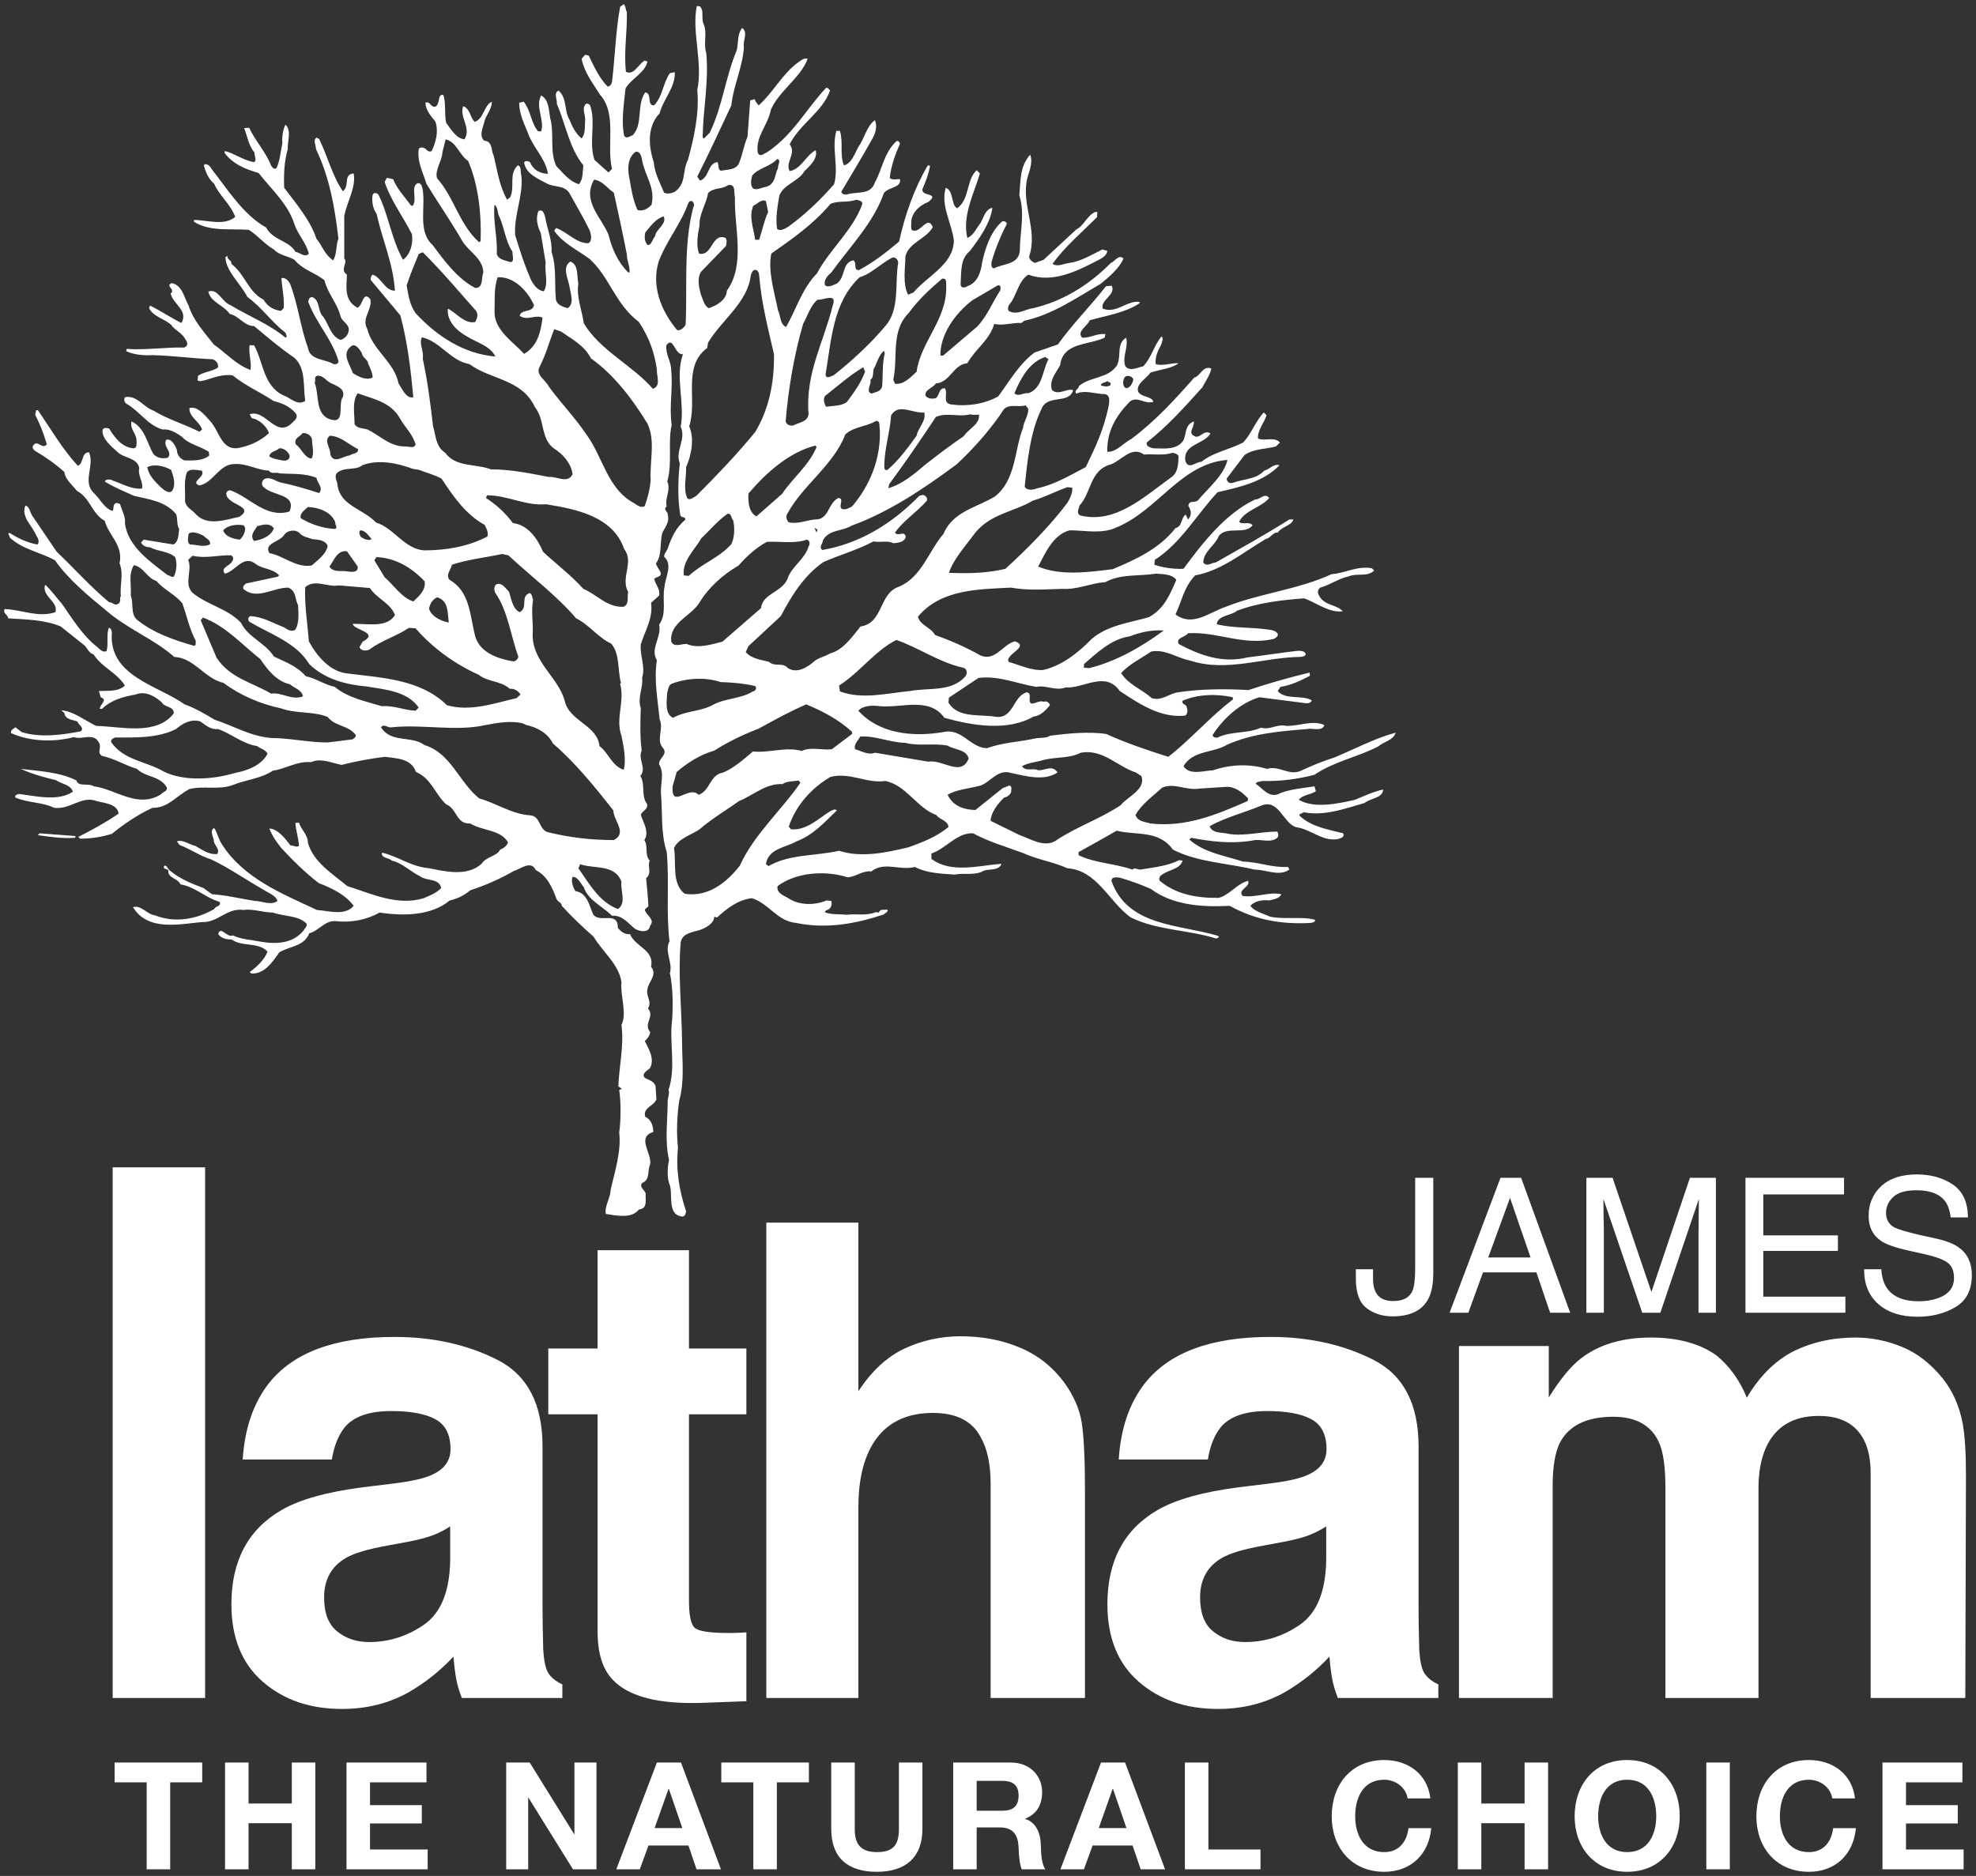 <svg width="238" height="226" viewBox="0 0 238 226" fill="none" xmlns="http://www.w3.org/2000/svg">
<rect x="0" y="0" width="238" height="226" fill="#333333" stroke="none"/>
<g id="Vector">
<path d="M75.504 1.417C75.555 3.906 75.121 6.278 75.393 8.651C76.317 9.086 76.793 7.901 77.612 7.3L77.985 7.404C77.663 8.814 76.095 9.4 75.342 10.647C75.176 12.373 74.795 14.474 75.176 16.366C75.504 16.786 75.88 16.366 76.202 16.304C77.5 14.909 76.636 12.643 77.717 11.127C78.579 11.233 77.878 12.794 78.793 12.688C79.876 11.501 79.819 10.048 80.687 8.814L81.281 8.695C81.336 10.587 79.876 11.936 79.447 13.662C77.93 15.223 78.098 17.596 78.742 19.532C78.851 20.898 79.5 22.023 79.987 23.208C80.366 23.421 80.9 23.27 81.281 23.104C82.69 22.085 82.149 20.673 82.851 19.277C83.607 16.633 84.254 13.452 83.981 10.857C84.686 7.51 83.281 3.743 83.93 0.725L84.309 0.77C84.843 1.309 84.422 2.167 84.739 2.87C85.224 4.013 84.686 5.242 85.067 6.383C85.386 10.001 84.686 12.957 84.632 16.576L84.792 16.68L85.494 15.977C87.067 12.688 87.335 9.4 88.737 6.053C88.958 5.093 88.79 4.117 89.388 3.367C90.146 3.906 89.439 4.868 89.603 5.68C89.439 8.156 88.309 10.377 88.092 12.688C86.741 15.557 85.386 18.511 83.981 21.274L84.309 21.756C85.443 21.422 85.224 19.653 86.413 19.532C86.633 19.863 86.413 20.465 86.847 20.567C87.66 20.403 88.737 20.509 89.063 19.532C89.439 18.57 89.603 17.491 90.033 16.47L90.359 12.101L90.899 11.936C90.952 12.208 91.225 12.522 91.382 12.688C93.061 11.233 94.246 8.859 96.142 7.51C96.463 7.3 96.84 6.926 97.272 7.09C96.463 9.341 93.816 10.961 92.844 13.227C92.518 15.06 90.952 16.47 91.278 18.407C91.544 19.008 92.031 18.468 92.361 18.362C95.489 16.304 97.059 13.182 99.494 10.587C99.757 10.541 99.87 10.798 99.972 10.916C99.059 13.499 96.304 14.956 95.114 17.385C95.976 18.511 94.521 19.532 95.114 20.613C96.463 20.403 97.108 18.678 98.247 18.09C98.519 19.11 97.598 19.921 96.898 20.613C96.193 21.858 94.414 22.191 93.872 23.54C93.655 24.831 93.384 26.288 93.599 27.577C93.978 27.91 94.576 27.532 94.951 27.309C96.898 25.91 98.84 24.064 100.462 22.191C101.058 20.193 100.136 17.867 100.732 15.767H101.166C101.596 17.222 101.111 18.632 101.651 19.921C102.566 19.698 102.947 18.511 103.381 17.702C104.135 16.68 104.354 15.223 105.379 14.474C105.703 15.223 105.433 16.094 105.056 16.74C103.866 18.884 102.566 21.004 101.328 23.104C101.432 23.421 101.758 23.48 102.03 23.421C103.217 23.043 104.892 23.54 105.379 21.966C106.243 20.465 106.456 18.407 107.971 17.011C108.239 16.905 108.35 17.16 108.403 17.326C107.803 18.632 107.324 20.029 107.163 21.422C107.431 21.756 108.08 21.546 108.403 21.588C108.567 22.669 106.999 22.505 106.456 23.27C105.216 26.827 102.405 29.679 100.136 32.816C99.702 33.192 99.166 33.731 99.381 34.377C99.813 34.693 100.353 34.319 100.787 34.166C101.87 33.402 101.379 31.633 102.783 31.361C103.266 31.675 102.73 32.546 103.434 32.546C105.109 31.675 106.786 30.386 108.297 29.093C109.001 25.852 110.133 22.669 111.75 19.921L112.023 19.968C111.81 21.108 111.535 21.756 111.103 22.775C110.942 23.75 113.267 23.151 111.81 24.336C110.729 24.725 109.646 25.746 109.759 26.993C109.759 27.309 109.646 27.787 110.078 27.787C110.942 27.95 111.75 25.91 112.348 27.366C111.535 28.823 109.484 29.197 109.054 30.864C109.054 32.172 108.673 34.166 109.378 35.504L110.027 35.232C111.75 33.192 114.887 31.843 114.887 28.929C114.614 26.827 113.267 24.725 113.916 22.622C114.725 22.941 114.614 24.126 114.997 24.831L115.266 25.101C116.834 24.022 116.349 21.647 117.642 20.509L118.023 20.898C117.372 23.151 115.861 26.018 116.51 28.658C117.27 28.388 117.589 27.473 118.13 26.827C118.455 26.226 118.723 25.147 119.532 25.041C119.266 26.931 117.968 28.719 116.834 30.221C115.644 31.195 115.808 32.593 115.7 34.211C115.7 34.75 116.185 34.693 116.51 34.483C117.749 34.047 118.13 32.816 118.289 31.633C118.617 30.114 119.266 27.91 120.719 26.663C120.941 26.602 121.264 26.721 121.264 26.993C120.507 28.433 119.858 30.053 119.423 31.571C119.423 31.782 119.317 32.321 119.751 32.321C120.777 31.735 122.613 31.945 122.828 30.278C122.828 28.012 123.479 25.746 122.775 23.54C122.939 21.647 122.828 20.074 124.075 18.632C124.45 19.532 123.967 20.613 123.745 21.422C122.939 24.606 125.043 27.638 123.967 30.864C123.909 31.238 124.341 31.571 124.667 31.675L125.697 31.299L129.64 27.638C130.557 27.203 130.884 26.018 131.906 25.536H132.174L132.125 26.166C130.286 28.012 128.235 29.741 126.771 31.782C127.422 32.217 128.127 31.735 128.827 31.675C130.231 31.465 131.472 30.698 132.77 30.053L133.365 30.221C133.312 30.822 132.665 31.134 132.229 31.361C129.744 32.652 126.771 34.166 123.854 33.085C122.775 33.776 122.507 35.232 121.856 36.313C121.588 36.643 121.264 37.018 121.481 37.454C122.507 38.038 123.479 37.229 124.45 37.125C127.912 36.313 131.095 34.421 133.797 31.675C134.287 31.51 134.717 30.596 135.315 31.134C134.878 32.274 133.58 33.357 132.606 34.166C129.64 35.893 126.72 37.934 123.366 38.639L123.041 38.908C121.909 38.849 120.777 39.284 119.751 39.017C119.211 40.952 117.481 42.032 116.51 43.759C114.778 43.925 114.459 46.069 112.723 46.191C112.348 46.775 111.32 46.94 111.484 47.69C111.81 48.068 112.295 48.068 112.723 47.962C113.212 47.586 113.05 46.73 113.808 46.775C114.238 47.422 113.429 48.56 114.563 48.726C116.51 48.996 118.617 48.667 120.238 47.749C121.588 45.919 122.775 43.818 124.611 42.468L127.422 41.493C129.148 39.059 131.369 36.853 133.206 34.483L133.902 34.421C134.44 35.562 132.502 36.103 132.821 37.184C134.5 37.83 135.74 36.15 137.255 36.373V36.538C135.415 37.726 133.312 37.995 131.257 38.581C130.991 39.284 129.64 39.93 130.342 40.682C131.369 40.741 132.174 40.096 133.148 40.261L133.042 40.682C131.152 41.597 128.016 41.221 127.692 43.982C127.205 44.899 126.286 45.919 126.72 47.002C127.529 47.69 128.501 46.73 129.261 47.002C128.722 48.771 126.124 47.422 125.424 49.312C124.128 51.954 123.745 55.405 123.422 58.648C123.745 59.187 124.558 58.977 124.988 58.811C127.046 58.378 128.88 57.253 130.772 56.278C132.012 53.74 132.931 51.744 133.531 48.936C133.58 48.456 133.797 47.647 133.095 47.48C131.906 47.48 130.712 46.94 129.64 47.422C129.312 47.046 129.908 46.894 129.959 46.505C131.369 45.318 133.472 45.649 134.555 43.982C135.093 42.74 134.44 41.446 135.632 40.682C135.957 41.822 135.149 42.903 135.527 44.088C136.066 44.838 137.038 44.239 137.691 44.135C138.717 43.054 138.985 41.597 139.902 40.531C140.17 40.682 139.96 41.221 139.849 41.553C139.47 42.196 139.092 43.054 139.2 43.863C140.062 44.135 140.981 43.714 141.956 43.759C141.143 44.402 139.687 44.509 138.553 44.899C138.066 45.649 136.768 46.237 137.094 47.212C137.579 47.915 138.66 47.69 138.928 48.397C137.904 48.771 136.983 47.647 136.066 48.397C134.338 50.181 133.312 52.014 133.365 54.43C134.44 54.49 135.257 53.411 136.281 52.869C139.147 50.724 141.524 48.125 143.845 45.486C144.599 45.318 144.873 43.982 145.897 44.402C145.735 45.214 145.197 45.919 144.814 46.668C142.709 48.996 140.713 51.264 138.121 53.305C138.011 53.846 138.604 53.904 138.928 54.01C140.17 54.01 141.737 54.279 142.549 53.033C142.93 52.12 142.709 51.202 143.79 50.767C143.905 51.534 142.875 52.222 144.056 52.612C144.658 52.659 145.086 51.744 145.79 52.222C144.982 53.575 142.496 53.468 142.767 55.513C143.143 56.652 144.007 55.632 144.711 55.632C146.12 54.49 148.061 54.175 149.735 53.305C150.759 52.222 151.193 50.767 152.219 49.688L152.542 50.017C152.276 50.992 151.463 51.744 151.519 52.823C152.38 53.201 153.457 52.555 154.164 53.305L153.68 53.785C152.436 54.114 150.978 54.057 149.897 54.821L147.737 57.673C147.793 58.062 148.061 58.272 148.491 58.168C149.789 57.673 151.299 57.777 152.276 56.696C152.923 56.545 153.457 55.796 154.108 56.053C152.168 58.062 149.303 58.693 146.658 59.294C144.171 61.935 142.228 65.448 139.092 67.442L139.038 68.03C140.117 68.406 141.362 68.57 142.549 68.525C144.814 65.448 147.576 61.876 151.193 60.164C151.789 60.209 152.329 59.294 152.868 60.001C151.842 61.186 149.95 61.453 149.248 62.853C149.629 63.288 150.491 62.744 150.863 63.288C149.95 64.473 147.844 63.331 146.816 64.533C146.382 65.718 144.982 66.365 144.928 67.76C145.358 68.359 145.956 67.76 146.439 67.76C149.359 66.094 152.38 64.428 155.3 62.581H155.781C155.57 63.331 154.378 63.437 153.895 64.157C153.304 64.097 153.029 64.847 152.493 64.909C149.684 66.573 147.144 68.735 143.954 69.319C142.549 70.791 142.39 72.35 141.583 74.017C143.628 75.58 145.684 73.749 147.631 73.104C151.682 71.483 156.325 71.046 160.377 69.171C161.996 69.067 163.46 68.134 165.241 68.463L165.509 68.735C164.699 69.544 163.46 69.005 162.43 69.44C161.19 69.71 160.215 70.462 159.026 70.791C158.594 71.107 158.7 71.541 158.973 71.919C159.675 72.998 161.028 72.832 161.732 73.643C160.056 73.853 158.594 72.622 157.083 72.082C154.329 72.292 151.463 72.622 148.978 73.584C148.218 74.227 146.707 74.078 146.544 75.206C148.601 75.699 150.652 75.533 152.817 75.852C153.191 75.909 153.625 75.954 153.895 76.344C154.004 76.661 153.57 76.93 153.357 76.99C149.684 77.801 146.601 76.073 143.09 76.285C142.709 76.826 141.632 76.765 141.956 77.576C144.494 78.925 147.195 79.948 150.274 79.196C152.055 78.986 153.734 78.719 155.57 78.491C156.113 78.447 156.921 78.222 157.245 78.719C157.355 79.031 156.866 79.139 156.596 79.139C152.114 79.196 147.737 81.027 143.305 79.57C141.737 79.256 140.336 78.175 138.66 78.491C137.47 79.303 136.01 80.006 135.04 81.089C135.908 82.482 137.523 83.025 138.717 84.104C139.96 84.48 140.768 83.565 141.9 83.399C144.711 82.981 147.576 82.981 150.382 83.129C152.763 82.333 155.244 81.628 157.732 81.027L157.785 81.405C156.653 82.004 155.517 82.543 154.219 82.754L153.895 83.251C154.866 84.376 156.813 83.669 158 84.376C157.894 84.705 157.519 84.75 157.194 84.705L151.682 84C149.359 84.705 147.356 86.538 146.06 88.534C146.06 88.802 146.382 88.908 146.658 88.849C148.276 88.052 150.165 88.428 151.897 87.661C152.974 87.99 153.789 87.181 154.919 87.451C156.487 87.498 158.053 86.701 159.517 87.347C159.241 88.201 158.053 87.661 157.46 87.827C154.108 88.097 150.814 88.368 147.793 89.719C146.12 90.739 143.684 90.365 142.549 92.302C143.254 93.442 144.982 92.841 146.12 92.796C148.169 92.089 150.491 91.985 152.602 92.631C154.108 92.149 155.3 93.591 156.813 92.796C158.109 92.195 159.46 91.656 160.809 91.221C163.243 90.199 165.565 88.955 168.103 88.262C167.833 89.18 166.701 89.328 165.995 89.927C163.511 91.221 160.703 91.713 158.326 93.336C156.325 93.86 154.219 94.147 152.006 94.088C151.736 94.192 151.355 94.147 151.246 94.417C152.114 95.001 152.923 96.292 154.219 95.544C155.464 95.062 156.979 94.943 158.326 94.733L158.487 95.332C157.843 95.752 156.866 95.752 156.436 96.353C158.272 97.432 161.134 96.831 163.188 96.353C164.269 95.918 165.401 95.374 166.593 95.107C166.539 96.19 165.082 96.128 164.375 96.729C162.111 97.373 159.57 98.348 157.03 97.853C156.866 98.02 156.379 98.021 156.542 98.288C158 99.641 159.945 99.909 161.784 100.391C161.996 100.932 161.352 100.992 161.083 101.098C159.187 101.365 157.843 99.851 156.053 99.641C154.491 99.055 154.004 96.19 151.897 97.058C149.842 97.914 147.631 98.456 145.684 99.535C146.06 100.452 147.144 100.242 147.95 100.452C149.842 100.779 151.897 100.18 153.842 100.18C154.004 100.452 154.004 100.722 153.842 100.932C152.974 101.637 151.736 100.992 150.863 101.261C148.218 101.697 145.79 101.365 143.464 100.932L143.254 101.155C145.033 102.718 147.52 103.092 149.735 103.799C151.625 103.841 153.191 104.549 155.138 104.442L155.3 104.759C154.057 105.63 152.493 104.759 151.087 104.759C147.737 103.948 144.282 103.903 141.254 102.342C139.577 99.97 136.821 100.662 134.5 100.076C132.987 100.932 131.472 101.801 129.908 102.657V103.03C131.957 104.005 134.229 104.005 136.389 104.759C136.662 104.487 137.038 104.759 137.362 104.759C138.985 104.487 140.602 104.338 142.009 103.631L142.443 103.678C142.12 104.759 140.713 104.759 139.902 105.419C139.626 105.57 139.577 105.899 139.687 106.11C141.683 107.789 144.282 108.21 146.816 108.165C148.114 107.789 149.029 106.441 150.329 106.11C150.652 106.876 148.978 107.188 149.684 107.94C151.299 108.165 152.868 107.401 154.329 107.73C154.108 108.271 153.41 108.318 152.868 108.482C152.055 108.376 151.14 108.539 150.599 109.127C151.14 109.832 152.114 110.043 152.974 110.431C154.702 110.807 156.813 110.374 158.381 110.807C158.432 111.124 158.109 111.124 157.894 111.183C154.329 111.393 151.14 110.807 148.114 109.127C144.767 109.293 141.305 109.083 138.604 107.086C137.362 106.545 136.174 106.11 134.878 105.734C134.555 105.689 133.748 105.57 133.902 106.216C135.908 111.661 142.12 111.349 146.707 112.744L146.816 112.907L146.495 113.073C143.143 111.994 139.255 112.098 136.117 110.476C133.472 108.482 132.125 104.863 128.554 104.595C126.771 103.799 124.988 103.574 123.211 102.763C121.207 102.011 119.104 101.427 117.208 100.391C115.266 100.286 113.97 102.221 112.184 102.82V103.468C114.563 105.252 117.855 104.277 120.558 104.067L120.613 104.113C120.181 105.031 118.936 104.549 118.236 105.031C117.155 105.464 116.072 105.15 114.997 105.36C113.321 105.252 111.644 105.194 110.188 104.442C108.35 104.925 106.511 103.737 104.947 104.984C103.866 104.863 103.107 105.63 102.083 105.689C99.381 104.821 95.87 105.088 93.655 106.753C93.493 107.626 94.465 107.896 94.951 108.21C96.249 109.083 98.14 109.083 99.545 108.482L100.136 108.539C100.243 109.021 100.083 109.563 99.494 109.667L99.328 109.892C100.032 110.206 101.058 110.102 101.977 110.206C103.266 110.043 104.192 110.374 105.486 109.892L105.865 109.936C105.969 109.456 106.511 109.667 106.841 109.563C107.107 109.832 106.562 109.996 106.456 110.164C103.054 111.287 99.545 111.948 95.87 111.183C93.599 110.973 92.629 108.855 90.576 108.21C88.901 108.376 87.548 109.456 86.358 110.537L86.035 110.431C85.981 111.287 85.009 111.784 84.254 112.052C83.392 112.309 82.149 112.43 81.985 113.555C81.66 117.231 82.094 121.481 82.149 125.322C82.149 127.799 82.47 130.23 81.821 132.543C81.553 134.223 81.449 136.491 81.66 138.262C81.387 140.963 81.821 143.486 82.634 145.915C82.581 146.247 82.522 146.516 82.2 146.563C80.204 146.351 81.175 143.754 80.583 142.524C80.366 141.774 80.366 140.691 80.583 139.763C80.04 137.344 80.419 135.078 80.419 132.647C80.419 132.271 80.687 131.687 80.523 131.296C81.449 128.548 80.583 125.698 80.957 122.829C81.064 121.103 81.064 119.062 80.687 117.231C81.064 115.927 79.987 114.696 80.636 113.389C80.204 109.667 80.636 106.216 80.306 102.657C79.553 100.286 79.819 97.914 79.606 95.544C79.553 94.298 80.04 93.17 79.391 92.089C79.283 91.34 80.475 90.949 79.876 90.138C78.959 89.118 79.987 87.827 79.447 86.642C79.228 84.314 78.742 81.945 79.119 79.528C78.259 78.175 79.717 76.765 79.391 75.263C80.366 73.853 79.717 72.248 80.04 70.672C80.145 69.485 81.064 68.03 79.987 67.068C79.987 66.677 80.306 66.408 80.419 66.094C80.845 64.802 81.449 63.498 82.522 62.64C82.634 62.146 81.985 62.477 81.932 61.995C81.606 60.043 81.66 57.837 81.877 55.796C81.281 54.324 82.69 52.929 81.985 51.413C82.522 48.501 81.281 45.424 82.253 42.678C81.228 42.782 81.121 40.412 80.257 41.597C80.145 42.74 80.845 43.489 80.845 44.627C81.064 46.775 80.583 49.043 80.9 51.202C80.419 53.258 81.011 55.843 80.366 58.002C80.845 59.022 80.04 60.001 80.306 61.02C79.772 61.334 80.523 61.725 80.419 61.995C80.687 62.91 80.094 63.498 79.772 64.201C79.447 65.386 79.772 66.843 79.015 67.862C79.064 68.463 80.204 69.215 79.119 69.544L78.793 69.71C78.908 70.4 79.553 70.94 79.391 71.751L78.417 72.622C78.687 74.499 77.663 76.015 77.178 77.635C77.068 79.139 77.768 80.216 77.338 81.673C77.5 82.754 76.742 84.104 77.178 85.291C77.123 86.956 77.068 88.698 77.287 90.424C76.793 91.503 77.93 92.525 77.123 93.487C77.768 94.461 77.178 95.918 77.93 96.831C78.098 97.477 77.442 97.642 77.178 98.125C77.442 99.097 78.259 100.18 77.612 101.202C78.098 102.011 77.612 102.988 78.259 103.678C77.93 104.338 78.579 105.194 77.823 105.795C77.93 106.919 78.042 108.061 78.098 109.185L77.663 109.563C77.768 110.268 78.959 110.748 78.31 111.497C78.153 112.43 77.123 112.262 76.472 111.888C75.712 111.287 74.965 110.206 73.716 110.327C72.584 109.185 70.803 108.435 70.316 106.876C69.937 106.441 69.614 105.63 68.963 105.63C68.746 106.169 69.022 106.876 69.294 107.354C70.748 107.564 70.961 109.083 71.45 110.164C72.259 111.287 74.421 109.667 74.421 111.784C74.795 112.262 75.284 112.595 75.88 112.534C76.527 114.097 78.851 114.426 78.417 116.467C79.228 117.441 78.098 118.253 77.985 119.168C77.768 120.024 78.579 120.682 78.042 121.481C78.908 122.517 77.442 123.267 78.31 124.348C78.259 124.783 77.985 125.097 77.663 125.426C78.153 126.388 78.908 127.635 78.259 128.714C77.93 128.984 77.229 129.359 77.663 129.841C78.098 130.111 78.793 130.23 78.959 130.861L79.064 132.437C78.742 133.292 77.395 133.413 77.717 134.539C78.417 134.868 78.687 135.62 78.687 136.37C76.636 137.015 78.523 138.907 78.31 140.256C77.93 141.067 78.364 142.089 77.338 142.524C76.959 143.004 77.612 143.333 77.768 143.754C77.717 144.565 78.042 145.599 76.959 145.707C76.095 146.831 74.312 146.457 72.965 146.247C72.799 145.272 73.501 144.414 73.552 143.333C73.987 141.339 74.853 138.801 74.582 136.429C74.795 134.913 74.795 132.753 74.582 131.296L74.908 131.19L74.474 130.861C74.582 128.385 75.176 125.908 74.853 123.477C75.555 122.079 74.691 119.979 74.853 118.359C74.582 116.195 72.584 114.696 71.501 112.85C70.097 111.62 68.858 110.431 67.667 109.127C67.667 108.707 67.126 108.647 67.022 108.271C66.532 106.98 65.939 105.523 64.534 104.821C63.941 103.574 62.698 104.712 61.887 104.925C60.213 105.899 58.483 106.651 56.646 107.25C55.889 107.896 55.078 108.271 54.165 108.482C51.946 110.327 48.592 110.374 45.73 109.936C44.166 110.807 42.33 111.183 40.436 110.973C39.142 110.852 38.385 112.16 37.248 112.43C36.657 114.035 34.818 113.99 33.627 114.74C32.818 115.927 31.799 117.38 30.282 117.276L30.065 117.112C30.875 116.528 31.846 115.655 32.224 114.636C31.09 113.449 29.145 114.097 27.901 113.179C27.311 113.179 26.658 113.073 26.281 112.534C26.552 111.453 27.311 113.016 28.064 112.697C29.096 113.179 30.282 113.226 31.414 113.449C33.305 113.78 35.357 113.659 36.599 112.052C36.71 111.784 37.029 111.62 36.927 111.287C36.008 110.268 34.225 110.431 32.873 109.936C31.682 109.936 30.443 109.456 29.307 109.622C27.311 109.352 26.232 111.183 24.338 111.077C21.525 111.349 17.802 112.204 16.018 109.293C16.989 108.977 17.695 110.164 18.663 110.268C21.04 111.225 23.687 110.748 25.794 109.516C25.956 109.127 26.715 109.185 26.441 108.647C24.77 108.165 23.472 106.815 21.742 106.545C21.364 105.734 20.125 105.795 20.283 104.821L19.744 104.595V104.338C20.07 104.113 20.232 104.712 20.393 104.821C21.581 105.84 23.04 106.441 24.502 106.98L25.528 107.73C27.254 107.836 28.984 108.271 30.712 108.539C31.518 108.539 32.656 109.127 33.414 108.539C33.199 107.836 32.28 107.564 31.739 107.188C29.579 105.959 27.581 104.549 25.415 103.527C24.121 103.139 22.934 102.281 21.636 101.801L21.308 101.365C22.015 101.098 22.768 101.743 23.528 101.907C24.338 102.342 25.096 102.988 26.175 102.882C26.552 102.221 25.692 101.801 25.745 101.155C25.632 100.722 25.253 100.015 25.794 99.745C26.175 100.286 26.281 101.036 26.715 101.697C29.362 105.84 34.008 107.67 38.166 109.622C39.576 109.726 41.57 110.374 42.596 109.127C41.57 107.73 39.893 106.98 38.385 106.379C36.763 105.15 35.146 103.527 33.899 102.177C33.361 101.531 32.767 100.662 32.441 99.804C33.52 99.909 34.331 100.992 34.982 101.847C35.357 101.847 35.738 102.117 36.008 101.907C35.95 100.932 35.631 100.015 35.576 99.144L36.008 99.097C36.276 99.97 37.084 100.554 37.084 101.531C37.74 103.842 40.008 105.252 41.843 106.753C44.654 107.626 47.837 109.185 51.026 108.21C51.722 107.896 52.539 107.626 53.135 106.98C52.916 105.795 51.41 106.169 50.595 105.57C49.407 104.984 48.437 103.948 47.188 103.678C46.815 103.302 45.894 103.406 46 102.718C47.894 103.139 49.571 104.442 51.673 104.595C53.62 104.984 56.27 105.63 57.998 104.067C58.538 103.196 59.889 103.139 60.213 102.387C60.645 102.177 61.077 101.907 61.183 101.471C60.264 99.909 58.104 100.119 56.646 99.206C54.921 99.31 55.078 97.432 53.731 96.893C52.378 95.646 51.946 93.756 50.105 93.007C49.514 91.34 47.788 91.384 46.388 91.174C44.602 91.384 42.872 91.713 41.14 92.149C40.008 91.924 38.602 91.278 37.468 91.82C35.793 91.656 34.44 92.631 32.873 92.841C31.414 93.816 29.633 93.922 28.064 94.565C26.334 95.211 24.502 94.627 22.823 95.062C21.308 95.812 20.232 97.373 18.397 97.313C16.669 98.078 14.935 99.267 13.478 100.452C12.29 100.826 10.996 101.036 9.641 101.036L9.426 100.826C11.043 100.015 12.722 99.097 14.286 98.021C14.124 96.831 12.612 96.774 11.643 96.504C9.805 95.812 8.458 97.583 6.511 97.313C5.102 96.621 3.321 96.729 1.861 96.084C1.698 95.752 2.134 95.708 2.291 95.646C4.351 95.918 7.047 96.564 8.779 95.374C8.507 94.523 7.424 94.461 6.724 93.981C5.268 93.65 3.809 93.217 2.508 92.631C4.723 92.9 7.211 93.007 9.209 94.026C9.426 94.837 10.669 94.298 11.32 94.733C13.914 95.062 16.555 97.432 19.366 95.708C19.529 95.436 20.393 95.272 20.012 94.733C19.148 93.442 17.531 93.65 16.499 92.631C15.048 92.195 13.803 91.384 12.29 91.068C11.643 90.679 12.237 90.093 11.965 89.556C11.32 88.158 9.909 89.18 8.886 88.802C6.456 89.447 3.534 89.328 1.323 88.309C1.266 87.933 1.595 87.827 1.861 87.617L2.619 88.201C4.887 88.908 7.479 88.534 9.75 88.097C10.182 87.617 9.426 87.347 9.318 86.912C8.724 86.701 7.858 86.701 7.752 85.892L7.373 85.561C8.939 85.725 10.126 86.746 11.588 87.451C14.452 87.498 18.825 88.698 20.932 85.935C20.932 85.022 19.851 85.291 19.476 84.601C18.663 83.894 17.531 83.189 16.342 83.669C14.825 83.939 13.422 84.314 12.29 85.395H12.02C12.02 84.856 13.041 84.314 12.127 84L11.914 83.251C13.041 83.189 14.233 83.355 15.048 82.59C14.02 80.968 12.29 80.443 11.26 78.82C10.833 78.761 10.562 78.222 10.237 77.801L7.317 75.474C5.428 74.662 3.053 74.618 0.993 74.499C0.944 74.017 0.295 73.913 0.566 73.373C2.564 73.433 4.619 74.452 6.673 73.749C7.047 72.503 5.211 71.961 5.375 70.625L5.483 70.462C6.294 71.273 6.83 72.021 7.479 72.77C8.724 74.558 9.909 76.493 11.588 77.846C11.965 78.115 12.29 78.657 12.829 78.447C13.099 77.576 12.778 76.555 13.099 75.641C13.373 75.641 13.422 75.954 13.478 76.181C13.041 81.462 18.989 82.543 22.236 84.856C23.472 85.291 24.662 85.996 25.849 86.701C28.118 87.451 30.171 88.698 32.656 88.908C34.818 88.908 37.197 89.447 39.466 89.447L42.436 89.074C42.651 88.955 43.032 88.698 42.758 88.428C41.843 87.347 40.328 87.498 39.466 86.372C37.74 85.665 35.631 85.996 33.899 85.351C31.36 84.811 28.928 83.775 26.93 82.274C24.607 81.732 23.421 79.256 20.987 79.139C18.559 76.99 15.314 75.746 12.829 73.584C10.669 71.812 8.239 69.816 6.615 67.489C4.834 66.529 2.781 66.198 1.215 64.802L0.993 64.263L1.159 64.201C2.189 64.847 3.266 65.386 4.506 65.597C4.779 65.344 4.619 64.847 4.4 64.577C3.913 63.331 2.508 62.309 3.053 60.914C3.534 60.961 3.645 61.77 3.864 62.101L6.83 66.467C9.101 68.631 10.775 70.566 13.154 72.562C13.533 72.503 13.752 72.998 14.184 72.77C14.667 72.562 14.346 72.021 14.559 71.812C14.397 70.625 14.935 69.109 14.397 67.862C14.88 65.718 13.099 64.533 12.612 62.744C11.043 61.876 10.882 60.001 9.26 59.13C8.724 58.438 7.858 57.777 7.752 56.862C6.615 55.843 5.536 55.089 4.238 54.324C4.021 54.175 3.808 53.904 4.021 53.636C4.56 52.929 5.049 54.22 5.645 53.53C5.211 52.12 4.887 51.264 4.238 49.958L4.351 49.416H4.56C6.132 51.684 7.479 54.057 9.371 56.112C10.126 55.843 9.75 54.49 10.722 54.49C11.422 56.053 9.909 58.002 11.26 59.355C12.02 60.043 12.505 61.186 13.533 61.559C13.803 61.334 13.478 60.704 14.069 60.585L14.452 60.704C14.718 61.621 15.152 62.267 15.048 63.061C15.427 65.866 18.067 67.652 20.232 69.319C20.502 69.275 20.719 69.71 20.987 69.381C21.257 68.735 21.364 67.82 21.093 67.113C20.232 66.365 19.04 66.467 18.067 65.928C17.638 65.928 17.152 65.762 16.989 65.344L17.312 65.013L20.883 65.597C21.525 65.282 21.474 64.428 21.581 63.724C21.257 63.241 21.419 62.432 21.204 61.935C19.906 60.374 17.961 60.164 16.123 59.729C14.935 59.187 13.856 58.754 12.778 58.108L12.612 58.002C12.778 57.673 13.373 57.733 13.584 57.898C14.718 58.272 15.854 58.977 17.095 58.858C17.312 58.108 16.555 57.297 16.774 56.382C16.499 55.089 14.935 55.242 14.124 54.43C13.373 53.74 12.29 52.869 12.344 51.848C12.45 51.413 12.937 51.58 13.154 51.638C13.803 52.721 14.718 53.904 16.074 54.01C16.499 54.01 16.448 53.53 16.448 53.201C16.499 52.222 15.588 51.744 15.854 50.767C17.421 51.534 17.695 53.305 18.448 54.658C18.885 55.197 19.638 55.299 20.232 55.135C20.823 54.386 19.585 53.846 20.012 52.99C20.666 52.765 21.151 53.74 21.308 54.22C21.308 54.76 21.691 55.299 22.236 55.467C23.202 55.467 24.394 55.571 25.204 54.868L25.151 54.43C24.121 53.74 22.717 53.53 21.906 52.612C21.204 52.12 20.393 51.638 19.585 51.744C17.742 51.202 16.827 49.537 15.206 48.622C14.993 48.501 14.88 48.125 15.048 47.858C16.448 47.541 17.263 49.043 18.502 49.478C20.283 50.557 22.236 51.098 24.013 52.014L24.338 51.744C24.068 50.827 22.717 50.181 22.823 49.161C23.796 48.877 24.662 50.017 25.309 50.724C26.441 51.91 26.658 54.386 28.822 53.95C30.171 53.679 31.414 53.094 32.392 52.181C32.173 51.413 31.199 50.497 30.337 50.391L30.065 49.913C32.063 49.208 33.305 53.094 35.357 50.767C35.687 50.497 35.901 50.123 35.576 49.748C34.818 48.877 33.899 48.56 32.925 48.293C31.312 47.212 29.528 46.46 28.009 45.214C26.879 45.048 25.745 45.486 24.662 45.815C24.338 45.859 24.068 46.023 23.796 45.815L23.853 45.273C24.553 44.78 25.471 44.78 26.232 44.298C26.39 43.863 26.011 43.385 25.585 43.279C23.096 43.171 20.768 42.842 18.344 42.782C17.367 42.842 16.074 42.74 15.206 42.304L15.257 42.032C17.476 42.196 19.906 41.822 22.174 41.867C22.881 41.597 22.447 41.011 22.174 40.637C21.742 39.992 21.04 39.767 20.606 39.121C19.744 38.369 18.448 38.144 17.961 37.125L18.067 36.808C19.366 37.454 20.557 38.263 21.853 38.908C22.717 37.392 20.823 36.643 20.557 35.351C21.204 34.859 19.8 34.421 20.719 34.107C22.015 34.421 22.174 35.893 22.717 36.808C23.258 38.581 24.607 40.038 25.745 41.493C27.201 42.512 28.503 43.982 30.171 44.57C30.337 43.714 29.903 42.512 30.065 41.597H30.603C31.739 43.591 31.682 46.505 34.169 47.647C34.982 47.915 35.844 48.936 36.763 48.293C36.495 46.566 36.872 44.402 35.469 43.113C33.737 41.926 32.224 40.637 30.603 39.284C29.416 39.284 28.767 38.038 27.686 37.83C26.93 36.749 25.366 36.417 25.096 35.128C26.232 34.693 26.715 36.373 27.741 36.749C29.958 38.099 32.392 39.017 34.389 40.682C34.659 40.576 34.44 40.306 34.389 40.096C32.712 38.792 31.578 37.08 29.794 35.772C28.984 34.166 27.201 32.695 27.147 30.97L27.418 30.822C27.254 31.238 28.009 31.406 27.854 31.782C29.528 33.026 29.848 35.128 31.739 36.103C32.224 36.914 32.925 37.335 33.848 37.454L34.169 37.125C34.278 35.997 33.954 34.648 33.899 33.506C34.331 33.402 34.714 33.776 34.927 34.166C35.901 36.643 36.169 39.391 37.084 41.867C37.306 43.443 39.142 43.217 40.168 43.863C40.436 43.925 40.821 43.818 40.761 43.489C40.057 40.952 38.059 38.908 37.136 36.373C37.136 36.103 37.248 35.833 37.572 35.772C38.602 36.15 38.219 37.498 38.925 38.144C39.627 39.121 39.844 40.531 41.03 40.952C41.411 40.845 41.843 40.471 41.953 40.038C42.272 39.121 41.251 38.849 41.03 38.144C40.657 36.585 39.466 35.351 39.087 33.776C38.008 32.862 36.495 32.546 35.469 31.299C34.659 30.822 33.627 30.76 32.986 30.053C31.846 29.409 31.09 28.388 29.958 27.683C27.581 27.532 25.309 27.91 23.364 26.721V26.498C24.932 26.498 27.039 27.262 28.332 26.12C27.741 24.561 26.39 23.54 25.794 22.13C25.096 21.546 24.77 20.732 24.553 19.921C24.77 19.532 25.366 20.029 25.471 20.341C27.366 22.73 29.256 25.852 32.063 27.413C32.873 28.972 34.818 28.972 35.576 30.325C36.114 30.429 36.763 31.089 37.197 30.55C36.872 29.259 35.901 28.284 35.469 27.037C34.714 24.606 32.767 22.894 31.143 20.838C29.633 20.403 28.064 19.802 27.039 18.407L27.092 18.197C28.226 18.468 29.307 19.322 30.603 19.532C30.98 19.277 30.603 18.783 30.663 18.407C29.958 17.551 29.794 16.47 29.416 15.434L30.009 15.391C30.765 17.011 32.063 18.362 32.656 19.968C32.818 20.193 33.035 20.465 33.305 20.254C33.737 19.322 33.793 18.243 34.008 17.281C33.954 16.515 34.065 15.601 34.389 15.013C35.146 15.767 34.603 17.011 34.659 17.971C34.225 19.488 34.169 21.004 34.225 22.622C35.687 24.561 37.361 26.498 38.114 28.762C38.868 29.679 39.087 30.654 40.112 31.361C40.6 30.698 40.436 29.513 40.761 28.762C40.328 24.996 39.683 21.318 38.059 17.971C38.059 17.491 37.685 16.905 38.114 16.576L38.44 16.74C39.466 18.842 40.057 21.274 41.302 23.043C42.162 22.355 41.302 21.004 42.596 20.898C42.919 22.565 41.789 24.289 41.464 26.018V31.134C41.953 31.675 40.87 32.484 41.789 33.085C41.734 34.421 41.464 35.938 42.706 36.853L43.032 37.08C43.732 36.853 43.681 34.961 44.602 36.044C44.87 37.335 43.517 38.31 44.221 39.601C44.917 42.258 47.46 43.549 48.003 46.191C48.437 46.836 48.92 48.068 49.784 47.858C49.458 44.402 49.084 41.221 48.218 37.995L44.654 33.731C44.602 33.461 44.709 33.236 44.87 33.085C45.947 33.402 46.328 35.022 47.569 35.022C47.356 31.735 46.058 28.929 45.353 25.746C44.917 25.147 44.76 24.289 44.87 23.54C44.975 23.151 45.3 23.208 45.569 23.421C46.815 25.91 47.141 28.823 48.543 31.299C49.407 30.654 49.784 29.409 49.618 28.222C48.592 26.166 47.081 24.187 46.328 21.919L46.594 21.422L47.356 21.588C47.788 22.73 48.809 23.797 49.514 24.771C49.839 24.875 49.839 24.5 49.895 24.336C50.056 23.586 49.571 22.459 50.271 22.085C50.65 21.966 50.814 22.397 50.865 22.622C51.352 24.725 50.22 27.849 52.105 29.513C53.512 31.406 55.078 33.568 57.24 34.693C58.268 34.693 57.942 33.461 58.215 32.816C58.161 31.089 56.378 30.278 55.618 28.929C54.272 26.602 52.701 24.336 51.352 22.13C51.026 20.898 50.22 19.592 50.433 17.971C50.539 17.657 51.082 17.761 51.244 17.925C51.461 18.135 51.673 18.362 51.999 18.197C52.484 17.16 52.863 15.824 52.433 14.637C51.842 13.934 51.244 13.182 51.244 12.373C51.842 12.146 51.842 12.957 52.433 12.853C53.08 12.522 52.648 11.233 53.406 11.458C53.731 12.418 53.512 13.724 53.731 14.788C54.323 15.557 54.921 16.68 55.946 16.786C56.808 15.391 55.297 14.145 55.785 12.794C56.646 13.078 56.593 14.145 57.185 14.684C58.321 14.249 58.268 12.688 59.242 12.255C59.242 13.227 58.483 13.873 58.321 14.745C58.161 15.391 57.67 16.366 58.321 16.95C59.349 17.011 59.136 18.135 59.457 18.736C59.942 20.673 60.102 22.293 61.077 24.064L61.458 23.75C62.049 22.459 61.238 20.945 62.373 19.921C62.855 20.029 62.645 20.777 62.804 21.214C63.022 23.644 61.887 25.91 62.049 28.328C62.645 30.221 63.022 31.51 63.779 33.296C64.047 34.001 64.641 35.022 65.509 35.084C66.098 34.047 65.556 32.816 65.724 31.633L65.128 28.059C64.749 27.309 64.479 26.288 64.858 25.417C65.451 25.147 65.556 25.852 65.669 26.166C65.888 27.577 66.532 28.929 66.424 30.325C67.071 32.274 66.749 34.047 66.965 36.15C67.186 36.808 67.828 36.959 68.371 37.125C69.235 36.585 68.697 35.294 68.584 34.483C68.422 33.568 67.667 32.172 68.697 31.51C69.72 31.9 69.45 33.236 69.663 34.166C69.397 35.772 70.097 37.335 70.316 38.955C72.314 42.258 76.148 43.982 78.634 46.836C79.657 46.505 79.064 45.318 79.119 44.509C78.793 42.304 78.153 40.637 76.959 38.792C74.095 36.643 73.446 33.402 71.018 31.195C69.556 30.114 67.777 29.303 66.749 27.787L66.965 27.473C68.318 27.91 69.341 29.303 70.859 29.303C71.393 29.034 71.176 28.163 71.018 27.742C70.316 26.288 69.45 24.831 68.641 23.376C68.045 22.233 66.749 22.622 65.83 22.085C64.809 21.546 63.341 20.945 63.128 19.592C63.236 19.277 63.673 19.428 63.834 19.532C64.209 20.465 65.02 20.898 65.992 20.945C65.777 19.277 64.373 17.925 63.721 16.366C63.236 15.06 62.534 13.873 62.534 12.373L63.079 12.255C63.941 13.333 63.941 14.788 64.809 15.824H65.183C65.618 14.412 64.426 12.853 65.183 11.501C66.098 11.983 66.098 13.227 66.262 14.202C66.801 16.141 66.158 18.3 67.022 20.029C67.884 20.898 68.584 21.858 69.72 22.191C70.261 21.588 70.15 20.777 70.261 19.921C68.535 17.761 68.154 15.013 67.071 12.522C67.126 11.983 66.639 11.186 67.286 10.916C68.318 11.834 67.939 13.333 68.584 14.412C68.907 15.223 69.341 16.094 70.048 16.68C70.531 16.141 70.422 15.285 70.478 14.474C70.531 13.828 69.99 12.957 70.635 12.477C70.961 12.477 71.124 12.688 71.176 13.019C71.718 15.013 70.91 17.326 71.612 19.277L73.291 20.777L73.716 20.341C73.016 17.551 74.365 13.724 72.259 11.396C71.393 10.001 70.422 8.814 70.048 7.09L70.478 6.593L70.91 6.699C71.556 8.003 72.097 9.296 73.176 10.422C73.501 10.422 73.667 10.105 73.716 9.838C74.095 6.699 74.15 3.743 74.691 0.829L75.121 0.5C75.446 0.829 75.284 1.146 75.504 1.417ZM53.676 16.786L53.295 18.3C53.242 19.428 52.329 20.509 52.648 21.484C54.755 23.856 55.297 27.037 57.725 29.197L57.889 29.034C57.998 25.746 57.621 22.233 56.378 19.381C55.297 18.678 55.025 17.116 53.676 16.786ZM76.527 18.3C75.712 18.946 75.608 19.921 75.712 20.945C75.987 22.355 76.148 23.96 76.793 25.311C77.442 25.474 78.042 25.147 78.474 24.665C78.959 22.622 77.717 21.274 77.338 19.322C77.287 18.946 77.123 18.135 76.527 18.3ZM93.599 19.156C92.793 20.074 91.439 20.193 90.633 21.108C90.469 21.484 90.305 22.355 90.737 22.73C91.225 22.941 91.767 22.565 92.306 22.505C93.436 22.13 93.276 21.108 93.708 20.254C93.655 19.863 94.142 19.277 93.599 19.156ZM71.556 21.647C70.048 24.232 72.476 26.226 73.291 28.284C73.716 29.949 74.365 31.51 75.661 32.816H75.829C75.88 32.007 75.504 31.51 75.504 30.654C75.019 28.163 74.474 25.687 73.933 23.208C73.176 22.73 72.584 21.756 71.556 21.647ZM87.709 22.293C87.009 22.834 85.926 22.565 85.281 23.27C85.067 24.606 84.2 25.746 84.254 27.156C84.039 28.222 83.822 29.575 84.2 30.55C85.82 30.926 85.711 28.012 87.386 28.658C87.605 28.929 87.496 29.365 87.441 29.634L84.422 32.756C83.93 33.568 84.2 34.693 84.422 35.504C84.686 36.044 84.792 36.853 85.386 37.125C86.307 36.808 87.496 36.15 87.548 35.022C89.82 31.843 88.418 27.473 88.52 23.797C88.361 23.27 88.682 22.13 87.709 22.293ZM103.107 24.064C102.083 24.457 101 24.126 100.032 24.561C97.868 27.099 95.438 28.762 92.899 30.55C92.467 32.695 93.276 35.186 93.708 37.392C94.036 38.038 93.923 39.059 94.682 39.391C95.925 37.229 96.568 34.812 98.41 32.922C99.921 30.053 102.783 27.683 103.866 24.561C103.866 24.187 103.434 24.126 103.107 24.064ZM92.254 24.232C91.712 23.916 91.225 24.606 90.737 24.771C90.146 26.12 90.788 27.532 90.952 28.885H91.439C91.818 27.742 92.031 26.602 92.518 25.536L92.254 24.232ZM82.904 24.457C82.041 26.931 80.257 29.034 79.336 31.51C78.417 34.483 79.657 37.498 81.553 39.767C81.985 39.87 82.36 39.495 82.581 39.121C82.796 34.483 82.309 29.513 83.496 24.996C83.822 24.5 83.23 23.856 82.904 24.457ZM59.564 24.665C59.349 26.602 59.942 28.553 59.832 30.596C60.047 31.299 60.857 31.361 61.458 31.571C62.049 31.571 61.67 30.654 61.728 30.325C60.857 29.034 60.751 27.366 60.102 26.018C59.889 25.58 59.996 24.996 59.564 24.665ZM79.934 26.062C78.908 26.392 78.364 27.262 77.717 28.012C77.612 28.598 77.612 29.034 77.985 29.513C78.474 29.575 78.579 28.823 78.908 28.433C79.015 27.577 80.366 26.993 79.934 26.062ZM50.433 30.596C49.943 31.782 49.407 33.085 48.977 34.377C49.19 35.562 49.352 36.749 50.056 37.726C52.648 40.531 55.889 42.633 59.67 42.95C59.023 41.657 57.461 41.283 56.321 40.576C55.025 39.87 53.782 38.683 53.946 37.184C55.025 37.726 55.946 39.059 57.24 38.792C57.461 38.369 57.67 37.874 57.293 37.392C55.187 35.022 53.242 32.695 50.92 30.386L50.433 30.596ZM107.486 31.028C106.082 31.735 104.996 32.967 103.541 33.402C100.298 36.417 100.136 41.011 99.434 45.11C99.494 45.755 100.136 45.273 100.409 45.214C102.513 43.549 104.835 41.446 106.675 39.227C108.403 37.229 107.756 34.107 108.186 31.633C108.186 31.406 107.918 30.926 107.486 31.028ZM90.788 32.546C90.576 32.695 90.469 33.026 90.412 33.296C89.984 36.479 86.901 38.581 85.281 41.283L85.171 41.926C82.149 44.192 84.039 48.187 83.009 51.37C83.662 52.765 83.281 54.868 82.634 56.278C82.69 57.461 82.253 58.92 82.796 60.043C83.124 60.315 83.551 59.892 83.877 59.729C86.307 57.297 88.737 54.76 90.952 52.058C92.574 49.372 93.276 46.191 93.223 42.678C92.518 39.601 91.712 36.538 91.439 33.192C91.439 32.862 91.225 32.383 90.788 32.546ZM59.942 33.402C59.457 34.75 59.619 36.269 59.564 37.664C59.619 39.828 61.728 41.115 63.128 42.633C64.696 41.716 65.128 40.096 65.345 38.263C64.479 37.874 63.453 38.683 62.59 38.038C62.804 37.184 64.153 37.726 64.315 36.749C63.56 35.084 61.938 33.296 59.942 33.402ZM113.485 33.568C111.969 34.859 110.62 36.103 109.435 37.726C107.269 39.93 108.186 42.903 107.592 45.755L107.803 46.237C108.835 46.354 109.646 45.486 110.401 44.78C110.891 41.177 114.021 38.535 113.97 34.587C113.916 34.211 114.134 33.506 113.485 33.568ZM120.181 34.377L117.155 36.15C114.997 37.77 113.212 40.365 113.267 42.842H113.591L117.696 39.346C118.936 38.038 119.532 36.417 120.451 35.022C120.558 34.812 120.558 34.273 120.181 34.377ZM98.466 36.103C97.598 36.853 97.272 38.038 96.732 39.017C95.708 42.512 94.951 46.73 94.629 50.767C94.731 51.202 95.17 51.309 95.544 51.264C96.193 50.888 97.383 50.827 97.383 49.807C97.004 44.944 99.219 41.221 100.298 36.808C100.892 35.186 99.111 36.207 98.466 36.103ZM66.749 39.658C66.098 41.325 65.83 42.512 65.02 44.135C64.426 45.169 65.724 45.755 66.098 46.566C67.614 48.622 69.235 50.287 70.586 52.283C72.64 55.031 73.127 58.92 76.421 60.644C76.793 60.914 77.229 61.23 77.663 60.961C77.985 60.001 78.31 58.92 78.364 57.777C78.259 55.467 78.959 53.094 77.985 51.037C76.255 48.187 73.987 45.169 71.176 43.171C70.371 41.597 68.858 40.845 67.558 39.93L66.749 39.658ZM80.204 40.261C79.934 40.471 79.819 39.93 79.987 39.93L80.204 40.261ZM50.814 40.637C50.433 41.387 51.082 42.304 50.92 43.217C51.512 45.98 51.842 48.622 52.161 51.37C52.484 52.33 52.433 53.785 53.62 54.549C54.921 56.32 57.293 55.843 59.136 56.545C61.564 56.545 63.834 57.028 66.098 57.461C67.071 57.359 68.371 58.319 68.963 57.132C68.803 55.843 67.828 54.715 66.692 54.01C65.069 52.765 65.669 50.616 64.426 49.043C62.855 45.649 59.078 45.755 56.54 43.863C54.272 43.489 53.02 41.115 50.814 40.637ZM44.273 43.549C44.058 43.217 43.626 42.95 43.572 42.512C43.3 42.094 42.758 41.177 42.162 41.822C41.14 42.74 42.221 44.029 42.494 44.944C43.192 45.379 44.058 45.859 44.87 45.486C44.917 44.838 44.436 44.192 44.273 43.549ZM106.456 42.258C105.92 42.74 105.652 43.549 105.379 44.192C104.996 44.627 105.379 45.379 104.835 45.755C104.996 46.354 104.192 47.165 104.996 47.422C105.433 47.212 106.082 47.212 106.243 46.566C106.354 45.424 106.243 43.863 106.562 42.572L106.456 42.258ZM125.909 43.007C123.967 43.591 122.883 45.694 122.179 47.376C122.666 47.858 123.262 47.269 123.854 47.376C125.582 46.775 125.531 44.674 126.286 43.279L125.909 43.007ZM103.975 44.239C102.354 45.214 100.949 46.46 99.381 47.69C99.111 48.068 99.274 48.622 99.494 48.996C100.353 48.877 101.273 48.936 101.977 48.456C102.839 47.314 103.705 46.129 104.192 44.78L103.975 44.239ZM38.166 45.273C37.789 45.486 38.059 45.815 37.9 46.129C38.498 47.647 37.9 50.017 39.893 50.557C41.626 51.037 40.657 48.667 41.302 47.811C41.57 46.836 40.657 46.566 40.057 46.237C39.302 46.023 39.034 45.169 38.166 45.273ZM135.415 45.545C135.202 45.919 135.202 46.668 135.689 46.775C136.174 46.668 136.445 46.129 136.498 45.694C136.389 45.273 135.576 45.11 135.415 45.545ZM133.365 45.919C133.095 46.129 132.606 46.069 132.606 46.46L133.257 46.566C133.472 46.505 133.902 46.505 133.748 46.129L133.365 45.919ZM43.083 47.376C42.385 48.397 42.706 49.807 42.706 51.098C43.032 51.638 43.732 51.58 44.273 51.744C45.788 52.493 47.03 53.846 48.865 53.785C49.245 53.785 49.839 54.057 50.056 53.575C49.735 52.33 48.809 51.534 48.164 50.391C47.03 48.397 44.917 48.068 43.083 47.376ZM123.532 48.832C122.722 49.102 121.639 48.622 120.941 49.268C119.477 51.534 117.27 54.057 115.212 55.947C111.21 58.92 107.107 61.663 102.566 63.331C101.432 64.038 99.813 63.766 99.111 65.117C99.111 65.493 98.57 65.928 99.059 66.257C103.488 65.493 107.431 63.12 110.729 59.729L111.157 59.623C111.431 59.669 111.75 59.939 111.644 60.315C110.401 61.725 108.782 62.744 107.803 64.157C107.918 64.428 108.297 64.365 108.567 64.308C108.893 64.201 109.159 64.473 109.054 64.802C108.835 65.344 108.133 65.386 107.592 65.448C106.999 65.072 105.969 65.386 105.216 65.223C103.266 66.257 101.166 66.843 99.166 67.714C96.732 69.44 95.331 71.812 94.036 74.227L90.146 77.846L89.82 78.549C90.469 79.36 91.654 79.468 92.629 79.738C93.331 80.381 94.246 79.738 94.9 80.488C96.034 81.195 97.272 80.381 98.196 79.57C98.734 79.196 99.381 79.092 99.972 78.719C101.543 78.341 102.677 76.661 103.649 75.474C106.456 75.04 105.811 71.483 108.297 70.672C111.048 69.485 111.861 66.365 113.646 64.308C114.725 61.663 117.642 61.124 119.804 59.833C122.398 57.837 122.179 54.114 123.211 51.58C123.318 50.724 123.854 50.123 123.854 49.268L123.532 48.832ZM107.324 50.062C107.218 51.954 106.562 53.904 106.511 55.947C106.511 56.278 106.456 56.756 106.894 56.607C108.239 55.467 109.378 53.904 110.401 52.493C110.565 51.534 111.593 50.724 111.32 49.688C109.969 49.852 108.186 48.501 107.324 50.062ZM116.834 49.913C115.48 50.287 114.08 49.642 112.723 50.228C110.942 52.929 109.054 55.677 107.107 58.319L106.999 58.811C108.727 58.319 110.133 57.087 111.535 55.904C112.997 54.76 114.563 53.575 116.072 52.555C116.725 51.58 118.023 51.145 117.915 49.958C117.536 49.958 117.155 50.017 116.834 49.913ZM105.486 50.724C104.354 51.413 102.892 51.37 101.813 52.33C100.462 55.947 96.732 58.438 94.9 61.77C94.576 62.205 94.731 62.534 94.951 62.91C96.087 63.18 97.059 62.687 98.14 62.581C99.87 62.64 99.655 60.704 100.949 60.001C101.758 60.001 100.949 60.961 101.379 61.29C101.813 61.5 102.245 61.186 102.619 61.02C104.835 58.438 106.137 55.135 105.969 51.638C105.865 51.413 106.082 50.616 105.486 50.724ZM36.438 52.181C36.114 52.659 35.357 52.765 35.631 53.53C36.336 54.057 36.71 55.197 37.523 55.242C37.9 54.549 37.572 53.678 37.572 52.869C37.41 52.389 36.927 52.12 36.438 52.181ZM39.734 52.493C38.925 53.094 39.844 53.95 39.787 54.76C40.219 55.947 41.357 54.925 42.111 54.868C42.436 54.596 43.138 54.715 43.138 54.114C42.004 53.575 41.089 52.555 39.734 52.493ZM98.196 53.679C95.063 54.49 92.361 56.862 90.146 59.457C90.09 60.478 90.197 61.77 91.116 62.205L94.189 59.504C95.438 57.629 97.491 56.006 98.353 53.846L98.196 53.679ZM33.627 54.01C33.25 54.386 32.492 54.386 32.441 54.985C32.925 55.299 33.474 55.361 34.008 55.467C34.495 55.571 34.982 55.361 34.869 54.821C34.659 54.386 34.169 53.95 33.627 54.01ZM137.794 54.76C136.281 53.678 135.093 55.467 133.797 55.947C131.257 56.607 131.472 59.355 130.014 60.914C129.959 61.29 129.582 61.831 130.125 62.101C134.338 63.12 137.691 59.939 140.981 57.567C141.9 56.981 141.9 56.006 141.956 54.985C141.845 54.658 141.468 54.596 141.196 54.549C140.117 54.925 138.872 54.658 137.794 54.76ZM134.44 63.556C132.665 64.365 130.712 63.887 128.827 63.887C126.826 64.428 125.909 66.633 125.043 68.253C127.692 69.381 131.044 68.945 134.012 68.57C136.713 67.442 139.626 66.138 141.583 63.617C142.443 63.437 142.228 62.309 142.82 61.995L143.09 62.581L143.254 62.371C143.52 62.041 143.464 61.453 143.143 60.961C143.143 60.164 144.056 60.704 144.388 60.164C145.626 58.693 147.414 57.253 147.844 55.405C142.228 55.843 139.47 61.5 134.44 63.556ZM49.735 56.486C47.894 55.796 45.569 55.299 43.626 56.053C42.813 56.756 41.302 56.155 40.493 57.087C40.281 57.629 40.657 58.002 40.657 58.482C41.03 60.961 43.732 61.29 45.3 62.955C47.46 63.617 48.705 66.138 51.082 66.304C53.833 66.304 56.429 65.822 58.702 64.637C58.861 64.157 58.591 63.662 58.376 63.241C56.048 61.935 54.591 59.79 53.188 57.673C52.329 57.191 51.41 56.981 50.486 56.607L49.735 56.486ZM28.226 55.904C26.39 55.904 25.692 58.168 24.013 58.482C22.823 58.062 24.877 57.401 24.283 56.696C23.741 56.652 22.881 56.382 22.5 56.923C22.121 58.002 22.34 59.083 22.285 60.164C22.236 61.08 23.147 61.396 23.634 61.995C25.038 63.437 27.254 62.581 28.822 62.267C30.82 60.961 27.254 60.854 27.254 59.457C27.254 59.232 27.522 59.022 27.796 59.083C30.118 59.939 32.063 62.477 34.869 61.621C35.793 59.398 32.599 59.79 31.633 58.544C31.469 58.272 31.578 57.943 31.799 57.733C32.492 57.359 33.142 57.943 33.737 58.108C35.357 58.438 36.927 58.92 38.44 59.398C38.98 58.754 38.219 58.213 38.114 57.567C36.71 56.981 35.195 57.132 33.682 57.028C33.25 56.817 32.712 57.191 32.392 56.696C31.037 56.652 29.688 55.796 28.226 55.904ZM17.742 56.278C17.91 57.297 18.716 58.062 19.421 58.754C19.8 59.083 20.444 59.565 20.768 59.083C21.204 58.319 20.883 57.359 20.606 56.607C19.8 56.155 18.608 55.843 17.742 56.278ZM128.554 58.693C127.152 59.187 125.858 59.892 124.396 60.315C122.126 61.663 119.372 61.876 117.481 64.157C116.349 65.718 114.887 67.278 114.291 69.005C116.455 69.109 118.885 69.067 121.1 68.525C123.643 66.198 126.45 63.39 128.554 60.585C128.88 60.043 129.203 59.398 129.148 58.754L128.554 58.693ZM58.647 59.669L58.538 60.001C59.725 60.75 60.857 61.77 61.775 63.016C63.615 63.241 64.749 64.909 65.403 66.467C67.022 67.986 68.697 69.215 70.261 70.94C71.933 71.647 73.072 73.163 75.072 73.104C75.829 72.832 75.504 71.961 75.661 71.318C74.691 69.589 76.421 67.76 75.176 66.138C73.829 62.205 69.397 61.334 65.777 60.75C63.236 60.961 61.183 59.669 58.647 59.669ZM37.084 61.08C36.71 61.453 36.061 61.831 36.225 62.432C37.468 63.18 38.925 63.662 40.381 63.724C40.708 63.498 40.328 63.241 40.381 62.91C39.893 61.663 38.385 61.124 37.084 61.08ZM87.66 61.876C86.469 62.687 85.494 63.887 84.471 64.847C83.662 66.257 82.149 67.595 82.36 69.319L82.954 69.381C84.632 67.82 86.522 67.278 88.092 65.554C88.471 64.743 88.52 63.617 88.309 62.687C87.98 62.371 88.197 61.935 87.66 61.876ZM29.362 63.288C28.443 63.12 27.418 63.288 26.879 63.887C27.147 64.683 28.118 64.909 28.877 65.013C29.256 64.683 29.528 64.201 29.528 63.617L29.362 63.288ZM30.98 63.39C30.603 63.991 30.065 64.533 30.603 65.176C31.518 65.013 32.599 64.637 32.986 63.662C32.492 62.91 31.578 63.241 30.98 63.39ZM98.083 63.556L98.353 64.157L98.466 63.828L98.083 63.556ZM43.411 63.887C43.138 64.097 43.353 64.473 43.462 64.683C43.845 64.951 44.381 65.176 44.76 64.951C44.381 64.533 44.058 63.929 43.411 63.887ZM36.008 64.157C35.527 63.766 34.659 63.887 34.278 64.365C33.737 65.344 31.739 65.386 32.441 66.633C34.169 66.949 35.576 68.406 37.523 68.134C38.278 67.489 39.302 66.739 39.466 65.762C39.195 65.072 38.334 65.013 37.631 64.951C37.084 64.743 36.438 64.683 36.008 64.157ZM24.502 64.533C23.958 64.263 23.147 63.929 22.717 64.308C22.666 64.743 22.5 65.344 22.881 65.597C23.687 65.597 24.607 65.987 25.309 65.554C25.366 65.013 24.77 64.847 24.502 64.533ZM97.166 65.013C95.708 65.554 93.923 65.176 92.361 65.282C91.063 65.987 89.927 67.011 88.958 68.134C87.067 69.215 85.281 70.838 84.2 72.668C83.124 74.289 80.636 75.04 80.845 77.26C81.121 78.071 82.149 77.529 82.69 77.576C84.09 78.175 85.658 77.636 87.009 77.304L91.654 73.269C91.869 71.483 94.142 71.375 94.844 69.757C95.276 68.298 97.004 67.325 97.383 65.822C97.598 65.597 97.544 65.072 97.166 65.013ZM41.789 66.408C40.6 66.257 40.219 67.548 39.683 68.253C40.008 68.841 40.761 68.797 41.411 68.797C41.898 68.797 43.192 69.215 43.083 68.253L41.789 66.408ZM60.483 66.739C58.483 67.174 56.378 67.385 54.431 68.03C54.323 68.631 53.62 69.275 54.165 69.861C56.593 71.273 56.593 74.078 57.185 76.451C57.67 78.61 59.942 79.36 61.832 79.678C62.102 79.678 62.426 79.36 62.426 79.092C61.506 76.555 61.183 73.643 59.67 71.437C59.506 71.212 59.457 70.625 59.781 70.4C60.43 70.13 60.857 70.838 61.294 71.273C61.564 72.021 61.728 73.373 62.59 73.749C63.673 73.208 62.59 71.812 63.834 71.437C64.153 71.708 64.047 71.919 64.209 72.248C63.941 73.688 64.262 75.098 64.153 76.555C64.209 79.795 67.126 81.507 67.99 84.314C68.48 86.912 71.933 87.288 72.206 89.883C73.291 90.679 73.716 92.302 75.121 92.735C75.446 91.611 75.121 89.927 74.853 88.636C74.095 86.538 75.284 84.54 74.691 82.38L74.795 82.274C74.365 80.757 74.691 78.761 73.606 77.529C72.044 76.826 70.91 75.206 69.397 74.499C67.126 71.812 63.885 69.381 61.238 66.903L60.483 66.739ZM27.854 66.903C26.334 66.843 24.77 67.325 23.202 66.949L22.666 67.442C23.202 68.735 22.121 70.252 23.147 71.375C24.932 72.893 27.366 73.269 29.041 75.04C29.848 76.765 32.005 77.472 32.986 79.092C34.331 79.738 35.738 80.216 36.823 81.462C38.059 81.732 39.087 82.482 40.328 82.754C41.953 84.104 44.058 84.48 46 85.081C47.407 84.96 48.652 85.561 50.056 85.621L50.433 85.245C49.084 83.293 46.49 83.083 44.221 82.709C41.681 82.482 39.142 81.838 37.248 80.005C35.687 77.413 32.552 76.391 30.009 74.888C29.848 74.662 29.848 74.395 30.118 74.227C31.633 74.289 32.818 75.04 34.225 75.58C34.603 75.852 35.146 76.181 35.576 75.852C36.061 75.04 35.95 73.853 35.901 72.893C35.469 72.129 35.738 71.212 34.714 70.791C32.873 70.791 30.98 72.292 29.362 71.001C29.145 70.731 29.416 70.462 29.633 70.294L33.414 69.485L33.627 69.319C32.925 68.525 31.739 68.57 30.924 68.03C29.307 66.677 28.443 68.797 27.092 69.109C26.334 68.253 28.284 68.134 28.064 67.113L27.854 66.903ZM45.353 67.113L45.085 67.489L46.328 69.544C47.407 70.462 48.382 72.021 49.784 72.458C50.433 71.857 51.352 71.046 51.135 70.026C49.618 68.406 47.677 67.221 45.353 67.113ZM16.123 68.09C15.427 69.215 15.854 70.462 15.748 71.751C16.123 72.668 15.695 73.853 16.448 74.618C18.502 76.285 20.932 77.094 23.364 77.801C23.687 77.74 23.528 77.413 23.577 77.2C22.823 75.805 22.5 74.185 21.959 72.668C20.987 71.541 19.744 71.046 18.825 69.98C17.695 69.651 17.312 68.298 16.123 68.09ZM139.255 69.109C137.147 69.44 134.987 69.109 133.148 70.13C131.369 70.252 129.801 71.046 128.016 70.94C125.801 71.001 123.854 71.165 121.751 70.791C117.696 71.001 113.321 71.001 110.565 74.289C110.782 75.308 112.129 75.58 112.618 76.493C114.459 77.156 116.293 77.95 118.023 78.925C119.804 79.795 120.777 77.636 122.234 77.26C124.128 77.907 120.994 78.82 121.481 79.738C122.828 80.114 124.235 80.817 125.639 80.713C127.854 80.216 129.854 78.657 131.472 76.99C133.419 75.308 136.01 75.04 138.392 74.348C140.228 73.312 140.875 71.708 141.683 69.861C141.196 69.171 140.117 69.171 139.255 69.109ZM40.821 70.523C39.466 70.791 37.953 69.71 36.763 70.731C36.657 72.832 37.029 74.996 37.197 77.26C38.166 79.031 39.734 80.923 41.843 81.133C46.107 81.673 50.65 81.838 53.833 84.96C56.7 85.771 59.564 84.705 62.211 84.104L62.698 83.669C62.426 83.251 61.938 82.919 61.402 82.981C60.319 82.004 58.755 82.17 57.67 81.299C54.808 80.006 52.161 78.115 50.056 75.699L49.245 75.641C47.73 76.661 45.947 77.156 44.545 78.222C44.166 78.447 43.462 78.447 43.3 77.95L43.681 77.304C45.788 76.181 42.547 75.909 42.494 75.159C44.166 75.098 46.654 75.699 47.569 74.078C47.03 72.668 45.353 72.082 44.545 70.838L40.821 70.523ZM52.648 71.961C52.105 72.186 51.784 72.77 51.673 73.312C51.946 74.289 53.135 74.826 54.052 74.996C53.891 73.807 54.052 72.35 52.648 71.961ZM24.445 74.395L24.175 74.724L26.068 79.196C27.632 81.673 30.386 82.214 32.656 83.565C33.954 83.355 35.091 84.421 36.495 83.894C36.336 83.083 35.469 82.919 34.927 82.437C33.361 82.108 32.224 80.713 31.36 79.407C29.041 77.576 27.201 75.431 24.445 74.395ZM136.066 76.661C133.851 76.99 132.174 78.61 130.557 80.005V80.443L131.206 80.488C134.44 79.678 137.47 77.95 140.17 75.954C138.717 75.852 137.308 76.181 136.066 76.661ZM107.971 77.094C105.433 78.341 103.541 81.027 101.058 82.59L101.166 83.293C103.866 84.314 106.841 83.503 109.593 83.251C111.918 82.815 114.614 83.399 116.293 81.462C116.51 81.195 116.51 80.549 116.021 80.443C113.212 79.842 110.729 78.071 107.971 77.094ZM124.833 82.754C122.507 82.38 120.292 81.358 117.855 81.673L114.291 84.047L114.238 84.646C115.427 86.58 117.968 85.996 120.075 86.372C122.126 86.476 122.02 83.837 123.696 83.399C124.235 83.565 123.967 84.047 124.015 84.421C124.128 85.245 125.043 84.272 125.697 84.54C126.069 84.421 126.399 84.646 126.45 84.96C126.018 85.514 125.316 86.266 124.503 86.313C121.368 88.158 116.993 87.389 113.753 86.476C111.918 83.939 108.727 85.291 106.028 85.081C105.109 84.96 103.975 84.96 103.381 85.621C105.92 88.428 109.969 88.802 113.591 88.201C115.861 87.661 116.834 90.093 118.885 90.138C120.719 89.447 122.775 89.39 124.718 88.955C125.316 88.849 126.069 88.955 126.45 88.636C128.554 88.368 131.095 88.097 133.257 88.428C135.576 89.494 138.172 90.365 140.713 91.174C143.305 89.18 145.79 86.313 148.491 84.272V84C146.544 83.565 144.228 83.626 142.443 84.421C142.277 84.75 142.709 84.856 142.875 85.022C143.03 85.395 143.143 85.892 142.767 86.207C139.794 86.538 137.255 84.811 134.878 83.251C133.095 80.757 130.557 82.981 128.339 82.815C127.152 83.293 125.965 82.482 124.833 82.754ZM81.011 82.333C80.475 82.482 80.523 83.025 80.366 83.399C80.306 84.48 80.04 85.996 81.064 86.476C82.581 85.621 84.422 85.725 85.873 84.915C87.335 84.104 89.224 84.21 90.684 83.293C90.952 83.293 91.225 82.858 90.952 82.652C89.656 82.333 88.141 82.214 86.794 82.17C85.009 81.569 82.796 81.673 81.011 82.333ZM97.108 84.856C95.114 85.725 93.331 86.701 91.382 87.78C89.55 88.473 87.66 89.39 86.035 90.424C84.364 90.904 82.796 91.879 81.502 93.007L81.011 94.733C80.845 97.583 82.954 94.523 84.145 95.752C85.554 95.272 85.443 93.336 87.116 93.066C88.471 92.467 89.55 91.503 90.684 90.528C92.629 90.739 94.682 89.927 96.568 90.469C97.653 89.927 99.059 90.424 100.196 90.259L102.619 88.428V88.158C100.949 86.642 99.059 85.665 97.108 84.856ZM24.121 86.912C23.04 86.58 22.015 87.124 21.204 87.827C18.989 88.955 16.18 88.849 13.856 88.849C13.639 88.955 13.261 89.074 13.422 89.447C14.935 91.611 17.638 91.713 19.744 92.96C22.174 94.147 25.632 93.922 28.332 93.111C29.794 92.841 31.518 92.195 32.224 90.8C32.005 90.303 31.36 90.199 30.98 89.883C29.201 89.615 27.854 88.368 26.232 87.827C25.366 87.933 24.77 87.347 24.121 86.912ZM62.913 87.124C61.458 86.805 59.889 87.077 58.483 87.347C54.921 88.158 50.92 87.226 47.188 87.617C46.707 87.723 46.215 87.124 45.894 87.617C47.081 89.556 49.571 88.579 51.135 89.764C54.323 90.739 55.246 94.192 57.725 96.19C59.832 96.774 61.613 98.078 63.885 98.229C65.128 98.348 64.858 99.851 65.939 100.242C68.535 100.887 71.124 101.202 73.933 101.202C75.608 100.344 73.878 98.83 73.878 97.642C71.773 94.943 69.294 91.879 66.586 89.556C65.939 88.262 64.641 87.617 63.402 87.347L62.913 87.124ZM109.054 89.494C107.107 89.447 105.322 88.579 103.592 88.744C103.381 89.222 102.783 89.658 103 90.259C103.754 90.469 104.567 91.01 105.379 90.679L111.81 91.76C113.538 91.446 115.753 93.65 116.67 91.384C116.402 90.259 114.997 90.365 114.134 89.825C112.457 89.494 110.674 89.927 109.054 89.494ZM136.821 93.066C134.604 92.359 132.821 90.199 130.174 90.679C128.827 91.384 127.205 91.174 125.697 91.55C124.833 91.82 123.854 91.879 123.098 92.302C123.532 93.007 124.45 92.467 125.043 92.796C125.858 92.841 126.771 92.089 127.367 93.066C125.743 94.147 123.532 93.487 121.751 93.111C120.181 92.631 119.317 94.192 118.13 94.627C116.781 95.001 115.159 95.107 114.134 95.752C114.831 97.165 116.125 97.538 117.481 97.583L120.777 94.943L121.588 94.627C121.968 94.793 121.751 95.107 121.8 95.374C121.694 95.752 121.313 96.022 120.941 96.084C120.13 96.893 119.372 97.853 119.317 98.889L122.828 100.616C124.235 101.098 125.965 102.281 127.422 101.098C129.854 99.535 132.557 98.619 134.987 96.999C135.796 95.965 138.066 95.107 137.47 93.487L136.821 93.066ZM100.032 93.591C97.706 94.943 95.814 97.103 95.006 99.594L95.276 99.909C97.166 100.076 98.628 98.56 100.032 97.704C100.243 97.642 100.57 97.373 100.787 97.642C99.274 99.097 97.921 100.616 95.925 101.365C94.629 102.117 92.518 102.221 92.254 104.113L92.574 104.338C95.063 102.882 98.247 103.139 101.058 102.493C103.754 103.364 106.724 102.718 109.435 102.072C111.103 101.471 112.778 100.826 114.238 99.641C114.185 98.83 113.106 98.724 112.778 98.184C110.454 97.373 109.159 94.565 106.62 94.088C104.403 94.417 102.405 93.007 100.032 93.591ZM96.193 94.026C95.489 94.147 94.789 94.088 94.246 94.461C92.254 94.355 90.737 95.812 89.007 96.504C87.441 97.642 85.82 98.56 84.254 99.909C83.23 100.616 81.715 100.992 81.175 102.177C81.502 103.841 80.845 106.441 82.47 107.67C85.171 108.108 87.441 106.441 89.116 104.277C90.788 100.554 94.246 97.477 96.404 94.298L96.193 94.026ZM144.494 95.001C142.875 95.272 141.413 94.251 139.96 94.897C138.872 95.918 137.523 96.831 136.768 98.184C137.038 98.995 137.904 98.995 138.553 99.206C142.93 99.698 146.658 98.078 150.274 96.504L150.329 96.19C149.629 95.436 148.708 94.733 147.682 94.793L144.494 95.001ZM9.101 100.722L4.779 100.391L4.56 100.616C6.019 100.826 7.59 101.036 9.045 100.932L9.101 100.722ZM69.884 104.113L69.663 104.595C70.961 106.441 72.152 108.647 74.421 109.516C75.504 108.811 74.691 107.25 74.853 106.216C74.04 104.067 71.556 104.712 69.884 104.113Z" fill="white"/>
<path d="M172.633 141.891V153.302C172.633 154.682 172.431 155.746 172.025 156.496C171.271 157.893 169.841 158.583 167.724 158.583C166.507 158.583 165.466 158.254 164.603 157.594C163.739 156.933 163.307 155.763 163.307 154.066V152.911H165.375V154.066C165.375 154.952 165.573 155.612 165.969 156.062C166.364 156.511 166.984 156.738 167.82 156.738C168.99 156.738 169.756 156.332 170.12 155.521C170.341 155.026 170.452 154.096 170.452 152.73V141.891H172.633ZM181.875 144.31L184.347 151.486H179.251L181.875 144.31ZM176.855 158.148L178.621 153.287H185.052L186.705 158.148H189.12L183.213 141.891H180.726L174.597 158.148H176.855ZM191.069 158.148V141.891H194.227L198.904 155.642L203.545 141.891H206.671V158.148H204.577V148.557C204.577 148.226 204.586 147.672 204.598 146.907C204.613 146.143 204.62 145.317 204.62 144.446L199.979 158.148H197.8L193.125 144.446V144.939C193.125 145.344 193.131 145.948 193.146 146.757C193.17 147.583 193.176 148.184 193.176 148.557V158.148H191.069ZM222.269 158.148V156.213H212.382V150.702H221.368V148.829H212.382V143.89H222.105V141.891H210.235V158.148H222.269ZM226.209 157.082C227.356 158.103 228.942 158.63 230.969 158.63C232.702 158.63 234.223 158.239 235.538 157.46C236.845 156.691 237.5 155.402 237.5 153.599C237.5 152.159 236.983 151.049 235.949 150.297C235.351 149.866 234.502 149.517 233.4 149.26L231.118 148.753C229.584 148.394 228.595 148.092 228.161 147.867C227.495 147.491 227.163 146.907 227.163 146.111C227.163 145.389 227.45 144.758 228.016 144.219C228.584 143.665 229.516 143.393 230.821 143.393C232.431 143.393 233.572 143.813 234.246 144.671C234.604 145.134 234.844 145.795 234.955 146.665H237.025C237.025 144.867 236.425 143.544 235.234 142.717C234.04 141.908 232.595 141.486 230.884 141.486C229.031 141.486 227.603 141.953 226.584 142.898C225.577 143.83 225.067 145.03 225.067 146.487C225.067 147.835 225.588 148.857 226.62 149.532C227.22 149.923 228.239 150.282 229.678 150.615L231.884 151.108C233.08 151.38 233.961 151.696 234.519 152.07C235.072 152.444 235.351 153.077 235.351 153.962C235.351 155.132 234.695 155.956 233.378 156.409C232.702 156.649 231.948 156.768 231.118 156.768C229.274 156.768 227.98 156.228 227.252 155.147C226.867 154.576 226.652 153.826 226.597 152.911H224.526C224.509 154.667 225.067 156.046 226.209 157.082Z" fill="white"/>
<path d="M13.57 140.63H24.704V204.561H13.57V140.63ZM51.083 195.72C49.062 197.115 46.853 197.82 44.463 197.82C42.955 197.82 41.671 197.398 40.616 196.542C39.563 195.705 39.037 194.338 39.037 192.433C39.037 190.315 39.895 188.738 41.614 187.716C42.625 187.117 44.308 186.622 46.651 186.202L49.149 185.737C50.398 185.497 51.381 185.24 52.092 184.972C52.809 184.7 53.517 184.342 54.222 183.891V188.035C54.147 191.757 53.096 194.308 51.083 195.72ZM33.922 181.91C29.883 184.25 27.87 188.035 27.87 193.257C27.87 197.281 29.123 200.403 31.64 202.592C34.149 204.784 37.331 205.88 41.186 205.88C44.202 205.88 46.908 205.19 49.302 203.824C51.307 202.654 53.079 201.227 54.613 199.577C54.692 200.537 54.796 201.392 54.928 202.142C55.056 202.894 55.29 203.705 55.628 204.561H67.732V202.921C67.004 202.592 66.457 202.157 66.091 201.632C65.732 201.123 65.508 200.131 65.429 198.674C65.378 196.752 65.346 195.117 65.346 193.766V174.269C65.346 169.151 63.542 165.67 59.92 163.825C56.305 161.99 52.168 161.062 47.504 161.062C40.348 161.062 35.3 162.937 32.36 166.675C30.509 169.06 29.468 172.122 29.232 175.83H39.969C40.235 174.193 40.754 172.904 41.533 171.927C42.625 170.635 44.487 169.992 47.119 169.992C49.459 169.992 51.234 170.321 52.447 170.982C53.66 171.644 54.264 172.844 54.264 174.583C54.264 176.01 53.468 177.077 51.879 177.737C50.994 178.126 49.523 178.457 47.466 178.712L43.682 179.177C39.388 179.733 36.133 180.634 33.922 181.91ZM71.975 170.383H66.038V162.455H71.975V150.614H82.984V162.455H89.898V170.383H82.984V192.821C82.984 194.563 83.204 195.659 83.648 196.079C84.089 196.514 85.444 196.727 87.704 196.727C88.047 196.727 88.404 196.727 88.781 196.71C89.16 196.695 89.532 196.68 89.898 196.65V204.95L84.625 205.145C79.359 205.325 75.769 204.408 73.852 202.414C72.596 201.138 71.975 199.186 71.975 196.531V170.383ZM115.686 160.983C118.316 160.983 120.706 161.436 122.849 162.353C125 163.252 126.76 164.649 128.147 166.511C129.313 168.102 130.028 169.737 130.29 171.402C130.552 173.084 130.679 175.83 130.679 179.612V204.561H119.316V178.712C119.316 176.431 118.927 174.583 118.146 173.19C117.137 171.209 115.205 170.217 112.369 170.217C109.428 170.217 107.198 171.209 105.676 173.158C104.151 175.127 103.391 177.93 103.391 181.564V204.561H92.3V147.296H103.391V167.605C105 165.144 106.872 163.419 108.992 162.44C111.115 161.466 113.35 160.983 115.686 160.983ZM156.588 195.72C154.571 197.115 152.367 197.82 149.971 197.82C148.458 197.82 147.179 197.398 146.126 196.542C145.07 195.705 144.545 194.338 144.545 192.433C144.545 190.315 145.402 188.738 147.119 187.716C148.136 187.117 149.815 186.622 152.16 186.202L154.663 185.737C155.905 185.497 156.891 185.24 157.606 184.972C158.316 184.7 159.029 184.342 159.736 183.891V188.035C159.655 191.757 158.608 194.308 156.588 195.72ZM139.433 181.91C135.397 184.25 133.382 188.035 133.382 193.257C133.382 197.281 134.633 200.403 137.148 202.592C139.657 204.784 142.836 205.88 146.696 205.88C149.709 205.88 152.418 205.19 154.816 203.824C156.816 202.654 158.587 201.227 160.125 199.577C160.199 200.537 160.304 201.392 160.436 202.142C160.565 202.894 160.802 203.705 161.138 204.561H173.241V202.921C172.512 202.592 171.967 202.157 171.599 201.632C171.239 201.123 171.018 200.131 170.941 198.674C170.886 196.752 170.86 195.117 170.86 193.766V174.269C170.86 169.151 169.052 165.67 165.434 163.825C161.812 161.99 157.676 161.062 153.018 161.062C145.86 161.062 140.81 162.937 137.871 166.675C136.016 169.06 134.982 172.122 134.746 175.83H145.483C145.743 174.193 146.26 172.904 147.041 171.927C148.136 170.635 149.998 169.992 152.626 169.992C154.971 169.992 156.744 170.321 157.955 170.982C159.17 171.644 159.772 172.844 159.772 174.583C159.772 176.01 158.976 177.077 157.391 177.737C156.503 178.126 155.033 178.457 152.975 178.712L149.192 179.177C144.896 179.733 141.646 180.634 139.433 181.91ZM223.477 161.136C225.349 161.136 227.196 161.495 229.02 162.232C230.839 162.952 232.493 164.228 233.976 166.044C235.174 167.531 235.985 169.346 236.402 171.506C236.655 172.933 236.791 175.019 236.791 177.782L236.712 204.561H225.311V177.512C225.311 175.892 225.054 174.568 224.53 173.532C223.541 171.553 221.721 170.578 219.068 170.578C215.993 170.578 213.869 171.84 212.701 174.388C212.101 175.741 211.803 177.361 211.803 179.27V204.561H200.593V179.27C200.593 176.745 200.338 174.917 199.815 173.759C198.88 171.716 197.046 170.68 194.312 170.68C191.133 170.68 189.001 171.716 187.905 173.759C187.307 174.932 187.011 176.686 187.011 178.984V204.561H175.727V162.156H186.543V168.357C187.924 166.133 189.218 164.572 190.445 163.63C192.603 161.977 195.406 161.136 198.838 161.136C202.091 161.136 204.721 161.854 206.73 163.281C208.339 164.604 209.56 166.316 210.399 168.384C211.858 165.895 213.663 164.061 215.821 162.89C218.112 161.72 220.666 161.136 223.477 161.136Z" fill="white"/>
<path d="M17.666 214.721H13.806V212.334H24.356V214.721H20.498V225.197H17.666V214.721Z" fill="white"/>
<path d="M27.105 212.335H29.937V217.273H35.146V212.335H37.978V225.198H35.146V219.643H29.937V225.198H27.105V212.335Z" fill="white"/>
<path d="M41.736 212.335H51.367V214.722H44.568V217.468H50.805V219.675H44.568V222.811H51.511V225.198H41.736V212.335Z" fill="white"/>
<path d="M60.969 212.335H63.801L69.155 220.966H69.189V212.335H71.841V225.198H69.013L63.657 216.583H63.618V225.198H60.969V212.335Z" fill="white"/>
<path d="M79.118 212.335H82.02L86.835 225.198H83.895L82.92 222.331H78.107L77.06 225.198H74.232L79.118 212.335ZM82.182 220.229L80.558 215.501H80.522L78.845 220.229H82.182Z" fill="white"/>
<path d="M90.737 214.721H86.877V212.334H97.429V214.721H93.567V225.197H90.737V214.721Z" fill="white"/>
<path d="M100.119 212.335H102.951V220.335C102.951 221.73 103.311 223.126 105.601 223.126C107.62 223.126 108.269 222.242 108.269 220.335V212.335H111.099V220.335C111.099 223.801 109.044 225.5 105.601 225.5C102.139 225.5 100.119 223.833 100.119 220.335V212.335Z" fill="white"/>
<path d="M114.807 212.336H121.748C124.057 212.336 125.519 213.942 125.519 215.891C125.519 217.393 124.904 218.535 123.478 219.104V219.149C124.904 219.525 125.338 221.101 125.355 222.152C125.391 223.728 125.519 224.598 125.895 225.197H123.063C122.829 224.613 122.723 223.757 122.686 222.602C122.65 221.192 122.108 220.156 120.486 220.156H117.637V225.197H114.807V212.336ZM117.637 218.142H120.739C122.001 218.142 122.686 217.603 122.686 216.312C122.686 215.08 122.001 214.541 120.739 214.541H117.637V218.142Z" fill="white"/>
<path d="M132.612 212.335H135.512L140.328 225.198H137.389L136.415 222.331H131.599L130.554 225.198H127.724L132.612 212.335ZM135.676 220.229L134.053 215.501H134.016L132.34 220.229H135.676Z" fill="white"/>
<path d="M142.716 212.335H145.547V222.811H151.82V225.198H142.716V212.335Z" fill="white"/>
<path d="M169.539 216.658C169.36 215.382 168.13 214.407 166.726 214.407C164.183 214.407 163.227 216.567 163.227 218.818C163.227 220.967 164.183 223.127 166.726 223.127C168.456 223.127 169.43 221.942 169.645 220.245H172.386C172.098 223.443 169.881 225.499 166.726 225.499C162.74 225.499 160.399 222.526 160.399 218.818C160.399 215.006 162.74 212.033 166.726 212.033C169.556 212.033 171.937 213.685 172.279 216.658H169.539Z" fill="white"/>
<path d="M175.587 212.335H178.417V217.273H183.63V212.335H186.46V225.198H183.63V219.643H178.417V225.198H175.587V212.335Z" fill="white"/>
<path d="M195.988 212.034C199.975 212.034 202.318 215.007 202.318 218.817C202.318 222.525 199.975 225.498 195.988 225.498C192.004 225.498 189.657 222.525 189.657 218.817C189.657 215.007 192.004 212.034 195.988 212.034ZM195.988 223.126C198.531 223.126 199.486 220.966 199.486 218.817C199.486 216.568 198.531 214.406 195.988 214.406C193.445 214.406 192.492 216.568 192.492 218.817C192.492 220.966 193.445 223.126 195.988 223.126Z" fill="white"/>
<path d="M208.349 212.334H205.519V225.197H208.349V212.334Z" fill="white"/>
<path d="M220.686 216.658C220.507 215.382 219.279 214.407 217.875 214.407C215.33 214.407 214.377 216.567 214.377 218.818C214.377 220.967 215.33 223.127 217.875 223.127C219.607 223.127 220.577 221.942 220.795 220.245H223.535C223.246 223.443 221.029 225.499 217.875 225.499C213.89 225.499 211.547 222.526 211.547 218.818C211.547 215.006 213.89 212.033 217.875 212.033C220.703 212.033 223.082 213.685 223.427 216.658H220.686Z" fill="white"/>
<path d="M226.735 212.335H236.362V214.722H229.567V217.468H235.804V219.675H229.567V222.811H236.509V225.198H226.735V212.335Z" fill="white"/>
</g>
</svg>
